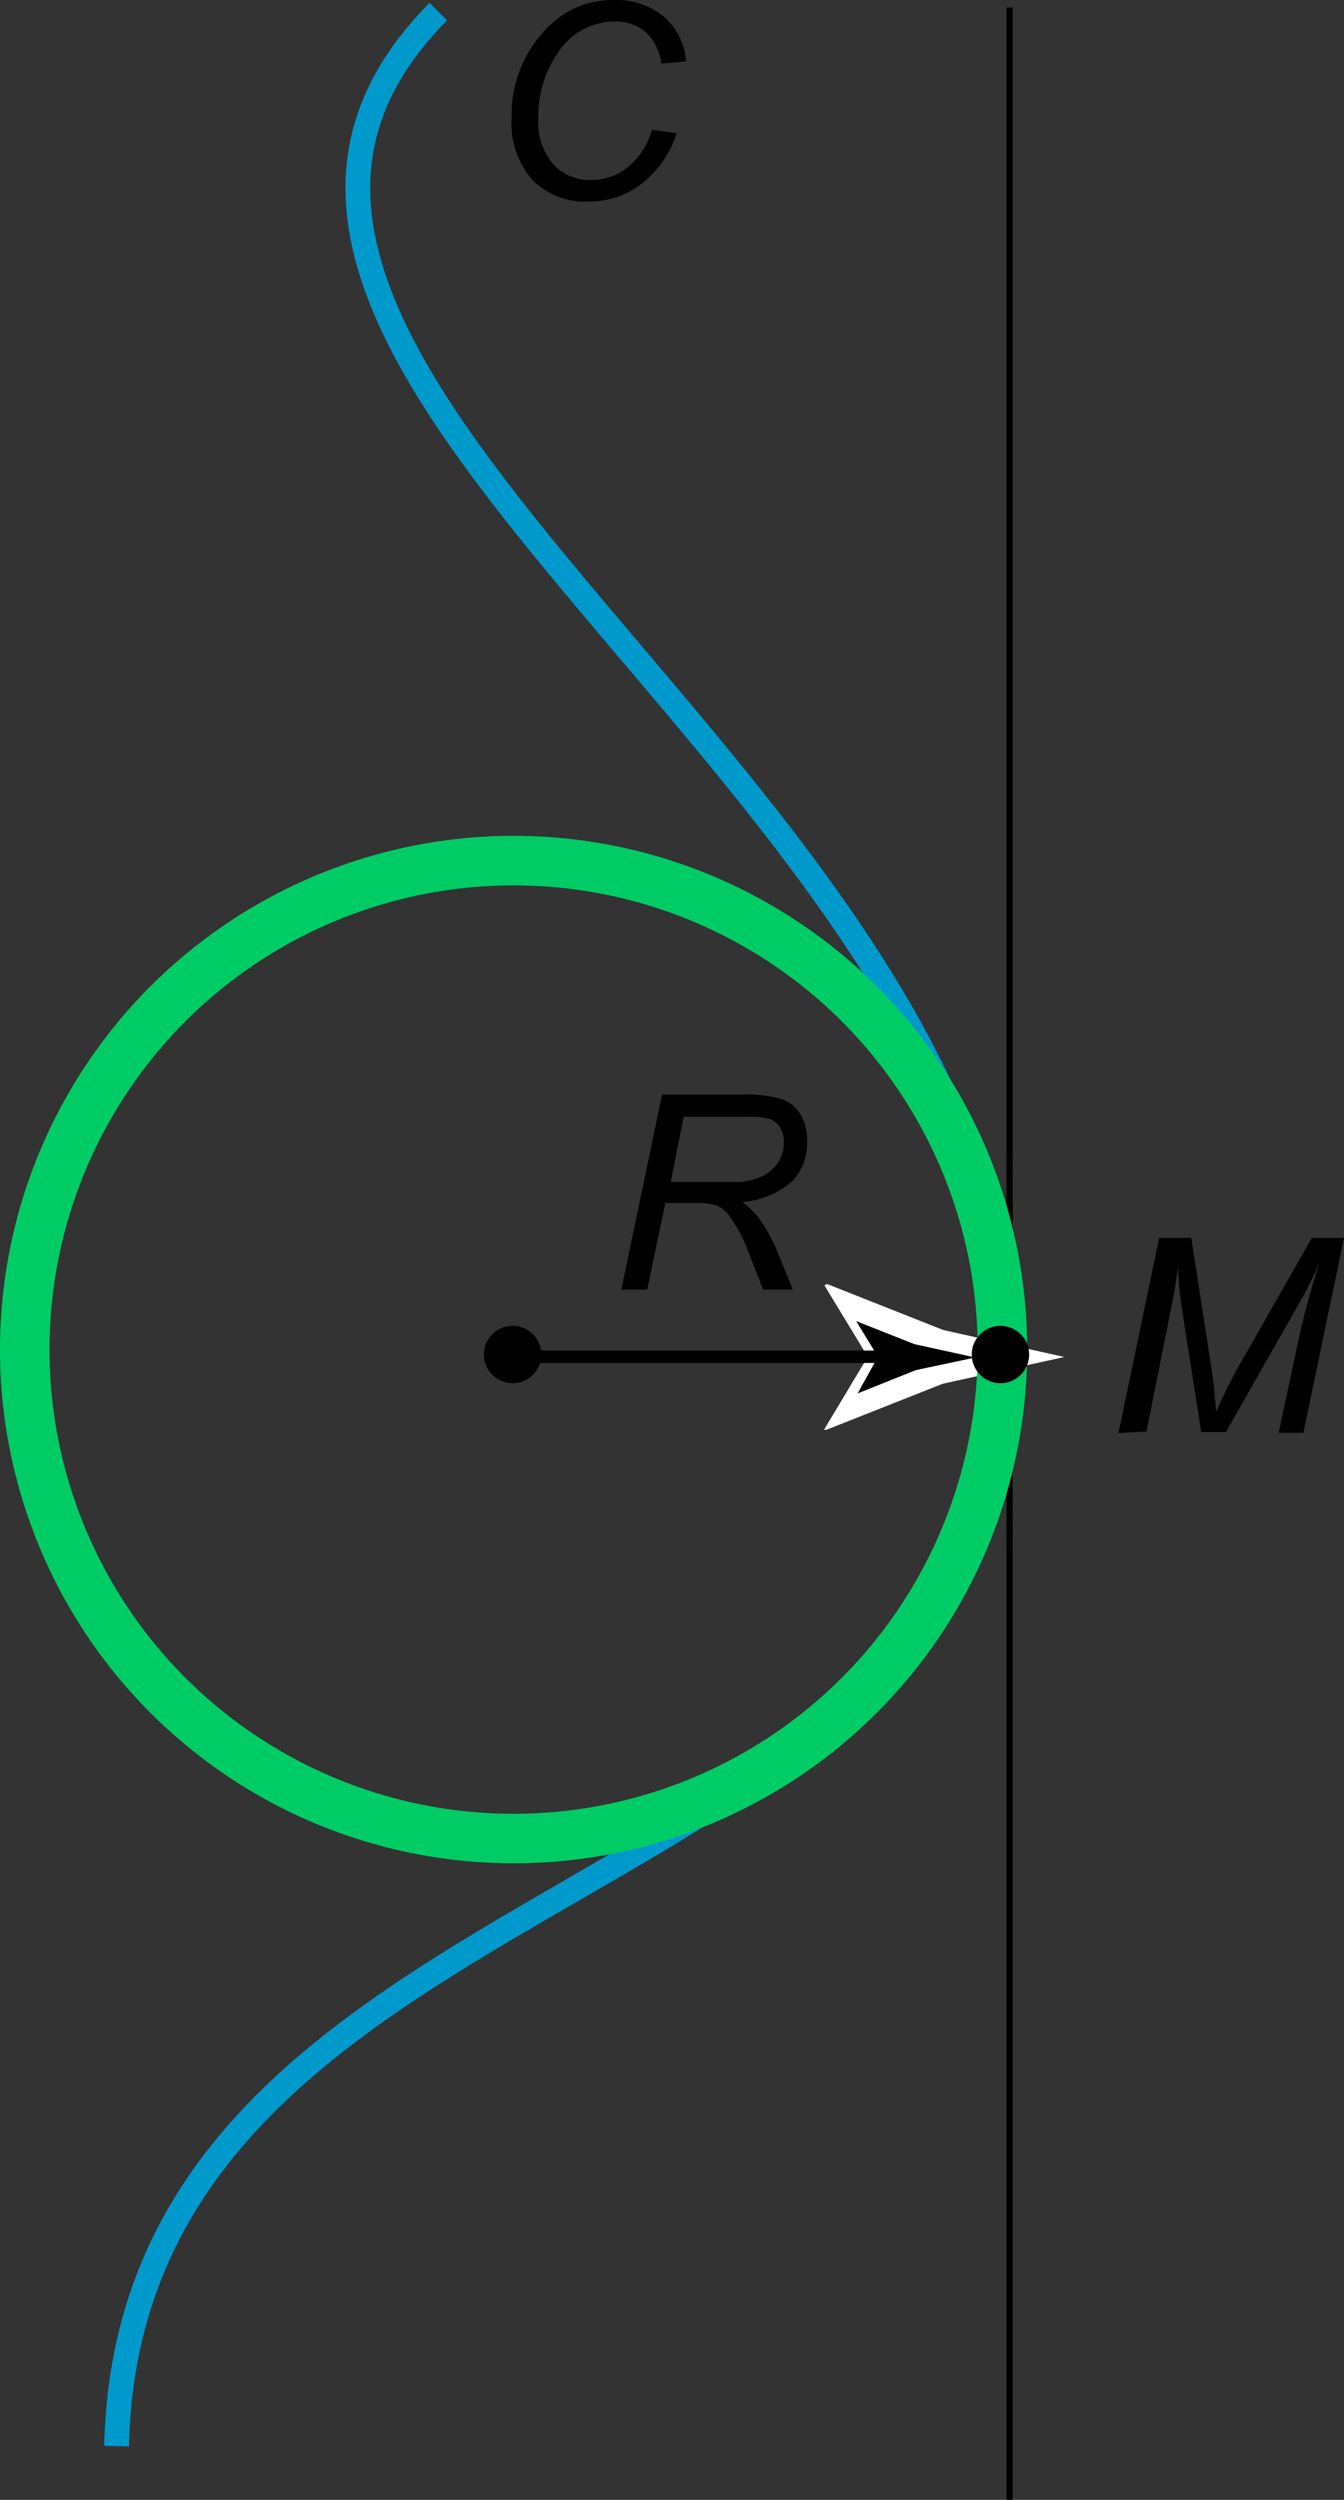 <svg id="Layer_1" data-name="Layer 1" xmlns="http://www.w3.org/2000/svg" viewBox="0 0 54.3 100.97"><rect x="0" y="0" width="54.3" height="100.97" fill="#333333" stroke="none"/><defs><style>.cls-1,.cls-3,.cls-5,.cls-6{fill:none;}.cls-1,.cls-2,.cls-5{stroke:#000;}.cls-1{stroke-width:0.25px;}.cls-2,.cls-5{stroke-width:0.5px;}.cls-3{stroke:#09c;}.cls-4{fill:#fff;}.cls-6{stroke:#0c6;stroke-width:2px;}</style></defs><line class="cls-1" x1="40.79" y1="100.97" x2="40.79" y2="0.3"/><path d="M26.34,5.24l1,.14a4.26,4.26,0,0,1-1.44,2.06,3.44,3.44,0,0,1-2.12.7,3,3,0,0,1-2.27-.87,3.49,3.49,0,0,1-.84-2.51A5,5,0,0,1,22,1.24,3.66,3.66,0,0,1,24.82,0a3,3,0,0,1,2,.67,2.66,2.66,0,0,1,.9,1.81l-1,.09a2.14,2.14,0,0,0-.64-1.28A1.86,1.86,0,0,0,24.86.87a2.72,2.72,0,0,0-2.33,1.28,4.46,4.46,0,0,0-.78,2.63,2.59,2.59,0,0,0,.6,1.85,2,2,0,0,0,1.55.64,2.32,2.32,0,0,0,1.48-.53A3,3,0,0,0,26.34,5.24Z"/><path d="M45.19,57.88,46.83,50h1.3l.79,5.1c.11.67.17,1.31.21,1.93a20.78,20.78,0,0,1,1.09-2.15L53,50H54.3l-1.64,7.87h-1l.82-3.83a30,30,0,0,1,.82-3q-.34.77-.84,1.65l-2.93,5.15h-1l-.79-5.05a16.15,16.15,0,0,1-.15-1.61c-.09.69-.18,1.23-.27,1.64l-1,5Z"/><circle class="cls-2" cx="20.71" cy="54.71" r="0.91"/><path class="cls-3" d="M17.71.47c-14.26,14.34,23,31.34,23,54.63,0,22.41-35.47,20-36,43.7"/><path class="cls-4" d="M35.06,54.8l-1.75-2.88.1-.06,4.7,1.86L43,54.81l-4.91,1.08-4.7,1.86-.1,0Z"/><line class="cls-5" x1="20.88" y1="54.8" x2="35.88" y2="54.8"/><path d="M35.47,54.8l-.88-1.44,0,0,2.35.93,2.46.54L37,55.34l-2.35.94,0,0Z"/><path d="M25.1,52.09l1.65-7.88h3.3a5,5,0,0,1,1.48.17,1.44,1.44,0,0,1,.8.61,2.09,2.09,0,0,1,.28,1.14,2.21,2.21,0,0,1-.62,1.6,3.51,3.51,0,0,1-2,.82,3.25,3.25,0,0,1,.65.62,6.77,6.77,0,0,1,.79,1.44l.6,1.48H30.83l-.57-1.47a6.05,6.05,0,0,0-.7-1.37,1.34,1.34,0,0,0-.54-.53,2.27,2.27,0,0,0-.91-.13H26.88l-.73,3.5Zm2-4.35h1.46c.67,0,1.11,0,1.31,0a2.53,2.53,0,0,0,1-.27,1.52,1.52,0,0,0,.59-.56,1.49,1.49,0,0,0,.21-.77,1.16,1.16,0,0,0-.15-.6.84.84,0,0,0-.41-.34,2.89,2.89,0,0,0-.86-.09H27.62Z"/><circle class="cls-6" cx="20.75" cy="54.51" r="19.75"/><circle class="cls-2" cx="40.42" cy="54.71" r="0.91"/></svg>